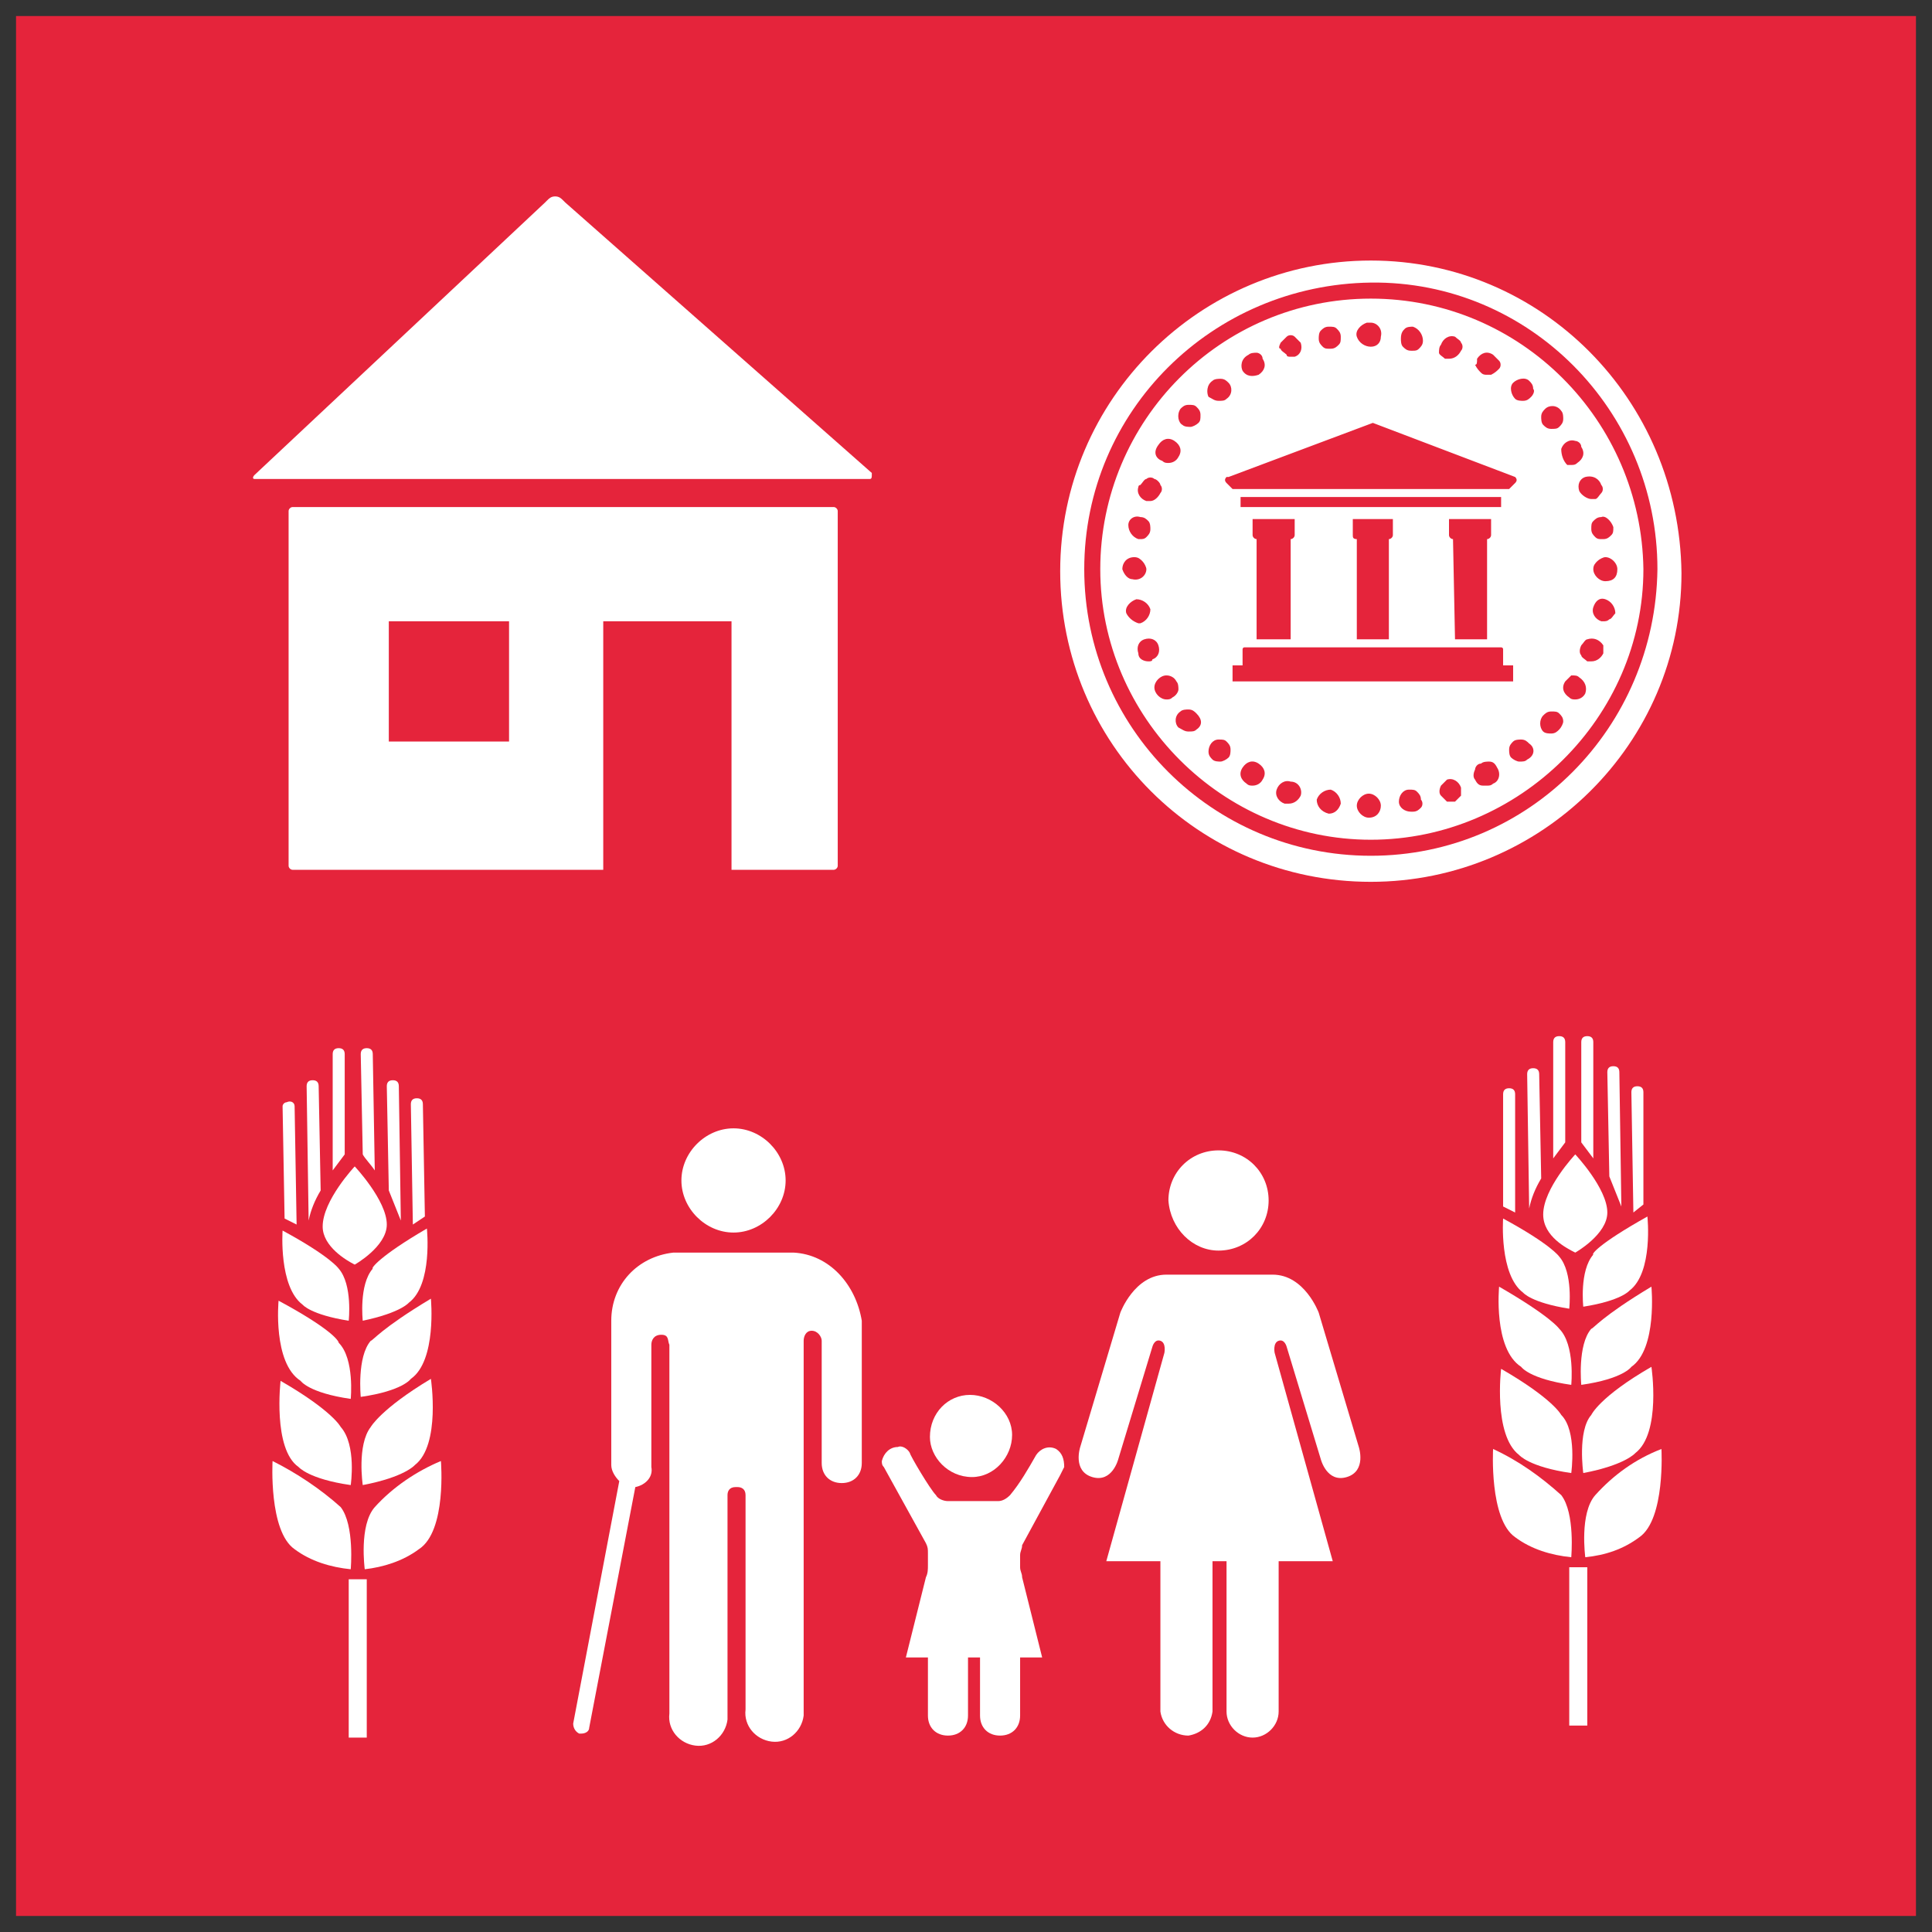 <?xml version="1.0" encoding="utf-8"?>
<!-- Generator: Adobe Illustrator 25.2.3, SVG Export Plug-In . SVG Version: 6.00 Build 0)  -->
<svg version="1.1" id="Layer_1" xmlns="http://www.w3.org/2000/svg" xmlns:xlink="http://www.w3.org/1999/xlink" x="0px" y="0px"
	 viewBox="0 0 96.4 96.4" style="enable-background:new 0 0 96.4 96.4;" xml:space="preserve">
<rect x="0" y="0" width="96.4" height="96.4" fill="#333333" stroke="none"/>
<style type="text/css">
	.st0{fill:#E5243B;}
	.st1{fill:#FFFFFF;}
</style>
<g id="TARGETS">
	<g>
		<rect x="0.8" y="0.8" class="st0" width="94.8" height="94.8"/>
	</g>
	<g>
		<g>
			<g>
				<g>
					<path class="st1" d="M60.8,62.4c1.4,0,2.5-1.1,2.5-2.5s-1.1-2.5-2.5-2.5s-2.5,1.1-2.5,2.5l0,0C58.4,61.3,59.5,62.4,60.8,62.4z"
						/>
				</g>
				<g>
					<path class="st1" d="M67.8,72.2l-2-6.7c0,0-0.7-1.9-2.3-1.9h-5.3c-1.6,0-2.3,1.9-2.3,1.9l-2,6.7c0,0-0.4,1.2,0.6,1.5
						s1.3-0.9,1.3-0.9l1.7-5.6c0,0,0.1-0.4,0.4-0.3s0.2,0.6,0.2,0.6l-2.9,10.4h2.7v7.5c0.1,0.7,0.7,1.2,1.4,1.2
						c0.6-0.1,1.1-0.5,1.2-1.2v-7.5h0.7v7.5c0,0.7,0.6,1.3,1.3,1.3c0.7,0,1.3-0.6,1.3-1.3v-7.5h2.7l-2.9-10.4c0,0-0.1-0.5,0.2-0.6
						c0.3-0.1,0.4,0.3,0.4,0.3l1.7,5.6c0,0,0.3,1.2,1.3,0.9S67.8,72.2,67.8,72.2z"/>
				</g>
				<g>
					<path class="st1" d="M36.6,61.5c1.4,0,2.6-1.2,2.6-2.6s-1.2-2.6-2.6-2.6c-1.4,0-2.6,1.2-2.6,2.6l0,0
						C34,60.3,35.2,61.5,36.6,61.5L36.6,61.5z"/>
				</g>
				<g>
					<path class="st1" d="M39.6,62.5h-6c-1.8,0.2-3.1,1.6-3.1,3.4v7.2c0,0.3,0.2,0.6,0.4,0.8L28.6,86c0,0.2,0.1,0.4,0.3,0.5l0,0H29
						c0.2,0,0.4-0.1,0.4-0.3l2.3-12c0.5-0.1,0.9-0.5,0.8-1v-6.1c0-0.2,0.1-0.5,0.5-0.5s0.3,0.3,0.4,0.5v18.4
						c-0.1,0.8,0.5,1.5,1.3,1.6s1.5-0.5,1.6-1.3c0-0.1,0-0.2,0-0.2v-11c0-0.2,0.1-0.4,0.4-0.4c0,0,0,0,0.1,0l0,0
						c0.2,0,0.4,0.1,0.4,0.4c0,0,0,0,0,0.1v10.6c-0.1,0.8,0.5,1.5,1.3,1.6s1.5-0.5,1.6-1.3c0-0.1,0-0.2,0-0.2V66.9
						c0-0.2,0.1-0.5,0.4-0.5s0.5,0.3,0.5,0.5V73c0,0.6,0.4,1,1,1s1-0.4,1-1v-7.1C42.7,64.1,41.4,62.6,39.6,62.5z"/>
				</g>
				<g>
					<g>
						<path class="st1" d="M52.7,72.3c-0.4-0.2-0.8,0-1,0.3c-0.4,0.7-0.8,1.4-1.3,2c-0.2,0.2-0.4,0.3-0.6,0.3h-2.5
							c-0.2,0-0.5-0.1-0.6-0.3c-0.3-0.3-1.3-2-1.3-2.1c-0.1-0.2-0.4-0.4-0.6-0.3c-0.4,0-0.7,0.3-0.8,0.7l0,0c0,0.1,0,0.2,0.1,0.3
							l2.1,3.8c0.1,0.2,0.1,0.3,0.1,0.5v0.6l0,0c0,0.2,0,0.4-0.1,0.6l-1,4h1.1v2.9l0,0c0,0.6,0.4,1,1,1s1-0.4,1-1v-2.8v-0.1h0.6v0.1
							v2.8c0,0.6,0.4,1,1,1s1-0.4,1-1v-2.9H52l-1-4c0-0.2-0.1-0.3-0.1-0.5v-0.1l0,0v-0.5c0-0.2,0.1-0.3,0.1-0.5l1.9-3.5l0.2-0.4
							C53.1,72.8,53,72.5,52.7,72.3z"/>
					</g>
					<g>
						<path class="st1" d="M48.5,73.7c1.1,0,2-1,2-2.1s-1-2-2.1-2s-2,0.9-2,2.1C46.4,72.7,47.3,73.7,48.5,73.7L48.5,73.7z"/>
					</g>
				</g>
			</g>
			<g>
				<g>
					<path class="st1" d="M17.7,58.2c0,0-1.6,1.7-1.6,3c0,1,1.2,1.7,1.6,1.9c0,0,1.6-0.9,1.6-2C19.3,59.9,17.7,58.2,17.7,58.2z"/>
				</g>
				<g>
					<path class="st1" d="M14.1,61.4c0,0-0.2,2.8,1,3.7c0,0,0.4,0.5,2.3,0.8c0,0,0.2-1.8-0.5-2.6C16.9,63.3,16.5,62.7,14.1,61.4z"/>
				</g>
				<g>
					<path class="st1" d="M13.9,64.9c0,0-0.3,3.1,1.1,4c0,0,0.4,0.6,2.5,0.9c0,0,0.2-2-0.6-2.8C16.9,66.9,16.5,66.3,13.9,64.9z"/>
				</g>
				<g>
					<path class="st1" d="M14,68.9c0,0-0.4,3.4,0.9,4.3c0,0,0.5,0.6,2.6,0.9c0,0,0.3-2-0.5-2.9C17,71.2,16.6,70.4,14,68.9z"/>
				</g>
				<g>
					<path class="st1" d="M13.6,72.9c0,0-0.2,3.5,1.1,4.4c0.8,0.6,1.8,0.9,2.8,1c0,0,0.2-2.2-0.5-3.1C16,74.3,14.8,73.5,13.6,72.9z"
						/>
				</g>
				<g>
					<path class="st1" d="M21.3,61.3c0,0,0.3,2.8-0.9,3.7c0,0-0.4,0.5-2.3,0.9c0,0-0.2-1.8,0.5-2.6C18.5,63.3,18.9,62.7,21.3,61.3z"
						/>
				</g>
				<g>
					<path class="st1" d="M21.5,64.8c0,0,0.3,3.1-1,4c0,0-0.4,0.6-2.5,0.9c0,0-0.2-2,0.5-2.8C18.6,66.9,19,66.3,21.5,64.8z"/>
				</g>
				<g>
					<path class="st1" d="M21.5,68.8c0,0,0.5,3.3-0.8,4.3c0,0-0.5,0.6-2.6,1c0,0-0.3-2,0.4-2.9C18.5,71.2,19,70.3,21.5,68.8z"/>
				</g>
				<g>
					<path class="st1" d="M22,72.9c0,0,0.3,3.5-1.1,4.4c-0.8,0.6-1.8,0.9-2.7,1c0,0-0.3-2.2,0.5-3.1C19.6,74.2,20.8,73.4,22,72.9z"
						/>
				</g>
				<g>
					<path class="st1" d="M14.7,55.2c0-0.2-0.2-0.3-0.4-0.2c-0.1,0-0.2,0.1-0.2,0.2l0.1,5.6l0.6,0.3L14.7,55.2z"/>
				</g>
				<g>
					<path class="st1" d="M15.9,54.2c0-0.2-0.1-0.3-0.3-0.3c-0.2,0-0.3,0.1-0.3,0.3l0,0l0.1,6.7l0,0c0.1-0.5,0.3-1,0.6-1.5
						L15.9,54.2z"/>
				</g>
				<g>
					<path class="st1" d="M17.2,52.6c0-0.2-0.1-0.3-0.3-0.3c-0.2,0-0.3,0.1-0.3,0.3v5.8l0.6-0.8C17.2,57.6,17.2,52.6,17.2,52.6z"/>
				</g>
				<g>
					<path class="st1" d="M20.5,55.1c0-0.2,0.1-0.3,0.3-0.3l0,0c0.2,0,0.3,0.1,0.3,0.3l0,0l0.1,5.6l-0.6,0.4L20.5,55.1z"/>
				</g>
				<g>
					<path class="st1" d="M19.3,54.2c0-0.2,0.1-0.3,0.3-0.3l0,0c0.2,0,0.3,0.1,0.3,0.3l0,0l0.1,6.7l0,0c-0.2-0.5-0.4-1-0.6-1.5
						L19.3,54.2z"/>
				</g>
				<g>
					<path class="st1" d="M18,52.6c0-0.2,0.1-0.3,0.3-0.3l0,0c0.2,0,0.3,0.1,0.3,0.3l0.1,5.8c-0.2-0.3-0.5-0.6-0.6-0.8L18,52.6z"/>
				</g>
				<g>
					<rect x="17.4" y="78.8" class="st1" width="0.9" height="7.9"/>
				</g>
			</g>
			<g>
				<g>
					<path class="st1" d="M78.6,57.6c0,0-1.6,1.7-1.6,3c0,1.1,1.2,1.7,1.6,1.9c0,0,1.6-0.9,1.6-2C80.2,59.3,78.6,57.6,78.6,57.6z"/>
				</g>
				<g>
					<path class="st1" d="M75,60.8c0,0-0.2,2.8,1,3.7c0,0,0.4,0.5,2.3,0.8c0,0,0.2-1.8-0.5-2.6C77.8,62.7,77.4,62.1,75,60.8z"/>
				</g>
				<g>
					<path class="st1" d="M74.8,64.2c0,0-0.3,3.1,1.1,4c0,0,0.4,0.6,2.5,0.9c0,0,0.2-2-0.6-2.8C77.8,66.3,77.4,65.7,74.8,64.2z"/>
				</g>
				<g>
					<path class="st1" d="M74.9,68.3c0,0-0.4,3.3,0.9,4.3c0,0,0.5,0.6,2.6,0.9c0,0,0.3-2.1-0.5-2.9C77.9,70.6,77.5,69.8,74.9,68.3z"
						/>
				</g>
				<g>
					<path class="st1" d="M74.5,72.3c0,0-0.2,3.5,1.1,4.4c0.8,0.6,1.8,0.9,2.8,1c0,0,0.2-2.2-0.5-3.1C76.9,73.7,75.8,72.9,74.5,72.3
						z"/>
				</g>
				<g>
					<path class="st1" d="M82.2,60.7c0,0,0.3,2.8-0.9,3.7c0,0-0.4,0.5-2.3,0.8c0,0-0.2-1.8,0.5-2.6C79.4,62.6,79.7,62.1,82.2,60.7z"
						/>
				</g>
				<g>
					<path class="st1" d="M82.4,64.2c0,0,0.3,3.1-1,4c0,0-0.4,0.6-2.5,0.9c0,0-0.2-2,0.5-2.8C79.5,66.3,79.9,65.7,82.4,64.2z"/>
				</g>
				<g>
					<path class="st1" d="M82.4,68.2c0,0,0.5,3.3-0.8,4.3c0,0-0.5,0.6-2.6,1c0,0-0.3-2.1,0.4-2.9C79.4,70.6,79.8,69.7,82.4,68.2z"/>
				</g>
				<g>
					<path class="st1" d="M82.9,72.3c0,0,0.2,3.5-1.1,4.4c-0.8,0.6-1.7,0.9-2.7,1c0,0-0.3-2.2,0.5-3.1
						C80.5,73.6,81.6,72.8,82.9,72.3z"/>
				</g>
				<g>
					<path class="st1" d="M75.6,54.6c0-0.2-0.1-0.3-0.3-0.3c-0.2,0-0.3,0.1-0.3,0.3l0,0v5.6l0.6,0.3L75.6,54.6z"/>
				</g>
				<g>
					<path class="st1" d="M76.8,53.6c0-0.2-0.1-0.3-0.3-0.3l0,0c-0.2,0-0.3,0.1-0.3,0.3l0,0l0.1,6.7l0,0c0.1-0.5,0.3-1,0.6-1.5
						L76.8,53.6z"/>
				</g>
				<g>
					<path class="st1" d="M78.1,52c0-0.2-0.1-0.3-0.3-0.3c-0.2,0-0.3,0.1-0.3,0.3l0,0v5.8l0.6-0.8C78.1,57,78.1,52,78.1,52z"/>
				</g>
				<g>
					<path class="st1" d="M81.4,54.5c0-0.2,0.1-0.3,0.3-0.3c0.2,0,0.3,0.1,0.3,0.3v5.6l-0.5,0.4L81.4,54.5z"/>
				</g>
				<g>
					<path class="st1" d="M80.2,53.5c0-0.2,0.1-0.3,0.3-0.3l0,0c0.2,0,0.3,0.1,0.3,0.3l0.1,6.7l0,0c-0.2-0.5-0.4-1-0.6-1.5
						L80.2,53.5z"/>
				</g>
				<g>
					<path class="st1" d="M78.9,52c0-0.2,0.1-0.3,0.3-0.3l0,0c0.2,0,0.3,0.1,0.3,0.3v5.8L78.9,57C78.9,57,78.9,52,78.9,52z"/>
				</g>
				<g>
					<rect x="78.3" y="78.2" class="st1" width="0.9" height="7.9"/>
				</g>
			</g>
		</g>
		<g>
			<g>
				<path class="st1" d="M41.6,25.3h-27c-0.1,0-0.2,0.1-0.2,0.2v17.7c0,0.1,0.1,0.2,0.2,0.2h15.5V31h6.4v12.4h5.1
					c0.1,0,0.2-0.1,0.2-0.2V25.5C41.8,25.4,41.7,25.3,41.6,25.3z M25.4,37h-6v-6h6V37z"/>
			</g>
			<g>
				<path class="st1" d="M28.1,10c-0.1-0.1-0.2-0.2-0.4-0.2c-0.2,0-0.3,0.1-0.4,0.2l-0.1,0.1L12.7,23.7c-0.1,0.1-0.1,0.2,0,0.2h0.1
					h30.6c0.1,0,0.1-0.1,0.1-0.2v-0.1L28.2,10.1L28.1,10z"/>
			</g>
		</g>
		<g>
			<g>
				<path class="st1" d="M68.4,14.9c-7.5,0-13.5,6.1-13.5,13.5S61,41.9,68.4,41.9S82,35.8,82,28.4C81.9,21,75.9,14.9,68.4,14.9z
					 M80.5,26.3c0,0.2,0,0.3-0.1,0.4c-0.1,0.1-0.2,0.2-0.4,0.2h-0.1c-0.1,0-0.2,0-0.3-0.1c-0.1-0.1-0.2-0.2-0.2-0.4s0-0.3,0.1-0.4
					c0.1-0.1,0.2-0.2,0.4-0.2C80.1,25.7,80.4,26,80.5,26.3z M79.9,24.2c0.1,0.1,0.1,0.3,0,0.4c-0.1,0.1-0.2,0.3-0.3,0.3
					s-0.1,0-0.2,0c-0.2,0-0.5-0.2-0.6-0.4c-0.1-0.3,0-0.6,0.3-0.7C79.5,23.7,79.8,23.9,79.9,24.2C80,24.2,80,24.2,79.9,24.2
					L79.9,24.2z M77.9,22.4c0.1-0.3,0.4-0.5,0.7-0.4c0.1,0,0.3,0.1,0.3,0.3c0.2,0.3,0.1,0.6-0.2,0.8c-0.1,0.1-0.2,0.1-0.3,0.1h-0.2
					C78,23,77.9,22.7,77.9,22.4L77.9,22.4z M73.7,17.9L73.7,17.9c0.2-0.3,0.5-0.4,0.8-0.2l0,0c0.1,0.1,0.2,0.2,0.3,0.3
					c0.1,0.1,0.1,0.3,0,0.4c-0.1,0.1-0.2,0.2-0.4,0.3c0,0-0.1,0-0.2,0s-0.2,0-0.3-0.1c-0.1-0.1-0.2-0.2-0.3-0.4
					C73.7,18.2,73.7,18.1,73.7,17.9L73.7,17.9z M72.5,26.9c-0.1,0-0.2-0.1-0.2-0.2v-0.8h2.1v0.8c0,0.1-0.1,0.2-0.2,0.2l0,0v5h-1.6
					L72.5,26.9L72.5,26.9z M68.5,25.3h-6.6v-0.5h13v0.5H68.5z M67.7,26.9c-0.2,0-0.2-0.1-0.2-0.2v-0.8h2v0.8c0,0.1-0.1,0.2-0.2,0.2
					l0,0v5h-1.6C67.7,31.9,67.7,26.9,67.7,26.9z M62.7,26.9c-0.1,0-0.2-0.1-0.2-0.2v-0.8h2.1v0.8c0,0.1-0.1,0.2-0.2,0.2l0,0v5h-1.7
					C62.7,31.9,62.7,26.9,62.7,26.9z M68.5,24.4h-7l-0.3-0.3c-0.1-0.1-0.1-0.2,0-0.3c0,0,0,0,0.1,0l7.2-2.7l7.1,2.7
					c0.1,0.1,0.1,0.2,0,0.3l0,0l-0.3,0.3H68.5z M71.9,17.2c0.1-0.3,0.4-0.5,0.7-0.4c0.1,0.1,0.3,0.2,0.3,0.3c0.1,0.1,0.1,0.3,0,0.4
					c-0.1,0.2-0.3,0.4-0.6,0.4c-0.1,0-0.1,0-0.2,0c-0.1-0.1-0.3-0.2-0.3-0.3C71.8,17.5,71.8,17.3,71.9,17.2L71.9,17.2z M70.1,16.4
					c0.1-0.1,0.3-0.1,0.4-0.1c0.3,0.1,0.5,0.4,0.5,0.7c0,0.2-0.1,0.3-0.2,0.4c-0.1,0.1-0.2,0.1-0.3,0.1h-0.1c-0.2,0-0.3-0.1-0.4-0.2
					c-0.1-0.1-0.1-0.3-0.1-0.4C69.9,16.6,70,16.5,70.1,16.4L70.1,16.4z M68.4,16.1c0.3,0,0.6,0.3,0.5,0.7c0,0.3-0.2,0.5-0.5,0.5
					s-0.6-0.2-0.7-0.5s0.2-0.6,0.5-0.7C68.3,16.1,68.4,16.1,68.4,16.1z M65.9,16.5c0.1-0.1,0.2-0.2,0.4-0.2c0.2,0,0.3,0,0.4,0.1
					s0.2,0.2,0.2,0.4s0,0.3-0.1,0.4c-0.1,0.1-0.2,0.2-0.4,0.2h-0.1c-0.1,0-0.2,0-0.3-0.1c-0.1-0.1-0.2-0.2-0.2-0.4
					C65.8,16.8,65.8,16.6,65.9,16.5L65.9,16.5z M63.9,17.1c0.1-0.1,0.2-0.2,0.3-0.3c0.1-0.1,0.3-0.1,0.4,0s0.2,0.2,0.3,0.3
					c0.1,0.3,0,0.6-0.3,0.7l0,0c-0.1,0-0.1,0-0.2,0s-0.2,0-0.2-0.1c-0.1-0.1-0.3-0.2-0.3-0.3C63.8,17.4,63.8,17.3,63.9,17.1
					L63.9,17.1z M62.3,17.7c0.1-0.1,0.3-0.1,0.4-0.1s0.3,0.1,0.3,0.3c0.2,0.3,0.1,0.6-0.2,0.8c-0.3,0.1-0.6,0.1-0.8-0.2
					C61.9,18.3,61.9,17.9,62.3,17.7L62.3,17.7z M60.5,19c0.1-0.1,0.3-0.1,0.4-0.1c0.2,0,0.3,0.1,0.4,0.2c0.2,0.2,0.2,0.6-0.1,0.8
					l0,0C61.1,20,61,20,60.8,20s-0.3-0.1-0.5-0.2C60.2,19.6,60.2,19.2,60.5,19C60.4,19,60.4,19,60.5,19L60.5,19z M57.8,22.2
					c0.2-0.3,0.5-0.4,0.8-0.2s0.4,0.5,0.2,0.8c-0.1,0.2-0.3,0.3-0.5,0.3c-0.1,0-0.2,0-0.3-0.1C57.7,22.9,57.5,22.6,57.8,22.2
					C57.7,22.3,57.7,22.3,57.8,22.2L57.8,22.2z M56.9,24.2c0.1-0.1,0.2-0.3,0.3-0.3c0.1-0.1,0.3-0.1,0.4,0c0.1,0,0.3,0.2,0.3,0.3
					c0.1,0.1,0.1,0.3,0,0.4c-0.1,0.2-0.3,0.4-0.5,0.4c-0.1,0-0.1,0-0.2,0c-0.3-0.1-0.5-0.4-0.4-0.7C56.8,24.3,56.8,24.2,56.9,24.2
					L56.9,24.2z M56.9,25.8c0.2,0,0.3,0.1,0.4,0.2c0.1,0.1,0.1,0.3,0.1,0.4c0,0.2-0.1,0.3-0.2,0.4c-0.1,0.1-0.2,0.1-0.3,0.1h-0.1
					c-0.3-0.1-0.5-0.4-0.5-0.7S56.6,25.7,56.9,25.8z M56,28.4c0-0.3,0.2-0.6,0.6-0.6l0,0l0,0c0.2,0,0.3,0.1,0.4,0.2
					c0.1,0.1,0.2,0.3,0.2,0.4c0,0.3-0.3,0.6-0.7,0.5C56.3,28.9,56.1,28.7,56,28.4z M56.2,30.6c-0.1-0.3,0.2-0.6,0.5-0.7
					c0.3,0,0.6,0.2,0.7,0.5c0,0.3-0.2,0.6-0.5,0.7h-0.1C56.5,31,56.3,30.8,56.2,30.6L56.2,30.6z M57.3,33c-0.2,0-0.5-0.1-0.5-0.4
					c-0.1-0.3,0-0.6,0.3-0.7c0.3-0.1,0.6,0,0.7,0.3c0.1,0.3,0,0.6-0.3,0.7l0,0C57.5,33,57.4,33,57.3,33L57.3,33z M58.8,34.4
					c0,0.1-0.1,0.3-0.3,0.4c-0.1,0.1-0.2,0.1-0.3,0.1c-0.3,0-0.6-0.3-0.6-0.6s0.3-0.6,0.6-0.6c0.2,0,0.4,0.1,0.5,0.3
					C58.8,34.1,58.8,34.3,58.8,34.4L58.8,34.4z M58.9,20.4c0.1-0.1,0.2-0.2,0.4-0.2s0.3,0,0.4,0.1c0.1,0.1,0.2,0.2,0.2,0.4
					s0,0.3-0.1,0.4c-0.1,0.1-0.3,0.2-0.4,0.2c-0.1,0-0.3,0-0.4-0.1C58.8,21.1,58.7,20.7,58.9,20.4L58.9,20.4z M59.7,36.4
					c-0.1,0.1-0.2,0.1-0.4,0.1s-0.3-0.1-0.5-0.2c-0.2-0.2-0.2-0.6,0.1-0.8c0.1-0.1,0.3-0.1,0.4-0.1c0.2,0,0.3,0.1,0.4,0.2
					C60,35.9,60,36.2,59.7,36.4L59.7,36.4z M61.3,37.8C61.2,37.9,61,38,60.9,38c-0.1,0-0.3,0-0.4-0.1c-0.1-0.1-0.2-0.2-0.2-0.4
					c0-0.3,0.2-0.6,0.5-0.6c0.2,0,0.3,0,0.4,0.1c0.1,0.1,0.2,0.2,0.2,0.4C61.4,37.5,61.4,37.7,61.3,37.8z M61.5,33.2H62v-0.8
					c0,0,0-0.1,0.1-0.1h12.8c0,0,0.1,0,0.1,0.1v0.8h0.5V34h-14V33.2z M63,38.9c-0.1,0.2-0.3,0.3-0.5,0.3c-0.1,0-0.2,0-0.3-0.1
					c-0.3-0.2-0.4-0.5-0.2-0.8s0.5-0.4,0.8-0.2C63.1,38.3,63.2,38.6,63,38.9L63,38.9z M64.9,39.7c-0.1,0.2-0.3,0.4-0.6,0.4
					c-0.1,0-0.1,0-0.2,0c-0.3-0.1-0.5-0.4-0.4-0.7s0.4-0.5,0.7-0.4C64.8,39,65,39.4,64.9,39.7L64.9,39.7L64.9,39.7z M66.3,40.6
					L66.3,40.6c-0.4-0.1-0.6-0.4-0.6-0.7l0,0c0.1-0.3,0.4-0.5,0.7-0.5c0.3,0.1,0.5,0.4,0.5,0.7C66.8,40.4,66.6,40.6,66.3,40.6
					L66.3,40.6z M68.3,40.8c-0.3,0-0.6-0.3-0.6-0.6s0.3-0.6,0.6-0.6l0,0c0.3,0,0.6,0.3,0.6,0.6S68.7,40.8,68.3,40.8z M70.9,40.3
					c-0.1,0.1-0.2,0.2-0.4,0.2h-0.1c-0.3,0-0.6-0.2-0.6-0.5s0.2-0.6,0.5-0.6c0.2,0,0.3,0,0.4,0.1s0.2,0.2,0.2,0.4
					C71,40,71,40.2,70.9,40.3L70.9,40.3z M72.9,39.7c-0.1,0.1-0.2,0.2-0.3,0.3c-0.1,0-0.1,0-0.2,0s-0.2,0-0.2,0
					c-0.1-0.1-0.2-0.2-0.3-0.3c-0.1-0.1-0.1-0.3,0-0.5c0.1-0.1,0.2-0.2,0.3-0.3c0.3-0.1,0.6,0.1,0.7,0.4
					C72.9,39.4,72.9,39.6,72.9,39.7L72.9,39.7z M74.5,39.1c-0.1,0.1-0.2,0.1-0.3,0.1H74c-0.2,0-0.3-0.1-0.4-0.3
					c-0.1-0.1-0.1-0.3,0-0.5c0-0.1,0.1-0.3,0.3-0.3C74,38,74.2,38,74.3,38c0.2,0,0.3,0.1,0.4,0.3C74.9,38.6,74.8,39,74.5,39.1
					L74.5,39.1z M76.2,37.9C76.1,38,76,38,75.8,38c-0.1,0-0.3-0.1-0.4-0.2c-0.1-0.1-0.1-0.3-0.1-0.4c0-0.2,0.1-0.3,0.2-0.4
					c0.1-0.1,0.3-0.1,0.4-0.1c0.2,0,0.3,0.1,0.4,0.2C76.6,37.3,76.6,37.7,76.2,37.9L76.2,37.9z M76.4,19.8C76.3,19.9,76.2,20,76,20
					l0,0c-0.1,0-0.3,0-0.4-0.1c-0.2-0.2-0.3-0.6-0.1-0.8c0.2-0.2,0.6-0.3,0.8-0.1c0.1,0.1,0.2,0.2,0.2,0.4
					C76.6,19.5,76.5,19.7,76.4,19.8z M77.8,36.4c-0.1,0.1-0.2,0.2-0.4,0.2l0,0c-0.1,0-0.3,0-0.4-0.1c-0.2-0.2-0.2-0.6,0-0.8
					c0.1-0.1,0.2-0.2,0.4-0.2c0.2,0,0.3,0,0.4,0.1S78,35.8,78,36C78,36.1,77.9,36.3,77.8,36.4L77.8,36.4z M77.8,21.3
					c-0.1,0.1-0.2,0.1-0.4,0.1l0,0c-0.2,0-0.3-0.1-0.4-0.2c-0.1-0.1-0.1-0.3-0.1-0.4c0-0.2,0.1-0.3,0.2-0.4c0.2-0.2,0.6-0.2,0.8,0.1
					c0.1,0.1,0.1,0.3,0.1,0.4C78,21.1,77.9,21.2,77.8,21.3L77.8,21.3z M79.1,34.6c-0.1,0.2-0.3,0.3-0.5,0.3c-0.1,0-0.2,0-0.3-0.1
					c-0.3-0.2-0.4-0.5-0.2-0.8l0,0c0.1-0.1,0.2-0.2,0.3-0.3c0.2,0,0.3,0,0.4,0.1C79.1,34,79.2,34.3,79.1,34.6z M80,32.6
					c-0.1,0.2-0.3,0.4-0.6,0.4c-0.1,0-0.1,0-0.2,0c-0.1-0.1-0.3-0.2-0.3-0.3c-0.1-0.1-0.1-0.3,0-0.5c0.1-0.1,0.2-0.3,0.3-0.3
					c0.3-0.1,0.6,0,0.8,0.3C80,32.4,80,32.5,80,32.6L80,32.6z M80.3,30.9C80.2,31,80.1,31,80,31h-0.1c-0.3-0.1-0.5-0.4-0.4-0.7
					s0.3-0.5,0.6-0.4c0.3,0.1,0.5,0.4,0.5,0.7C80.5,30.7,80.4,30.9,80.3,30.9z M80.1,29c-0.3,0-0.6-0.3-0.6-0.6l0,0
					c0-0.2,0.1-0.3,0.2-0.4c0.1-0.1,0.3-0.2,0.4-0.2c0.3,0,0.6,0.3,0.6,0.6C80.7,28.8,80.5,29,80.1,29z"/>
			</g>
			<g>
				<path class="st1" d="M68.4,13c-8.5,0-15.5,6.9-15.5,15.5S59.8,44,68.4,44c8.5,0,15.5-6.9,15.5-15.4l0,0
					C83.8,19.9,76.9,13,68.4,13z M68.4,42.7c-7.9,0-14.3-6.4-14.3-14.3s6.4-14.2,14.3-14.3s14.3,6.4,14.3,14.3l0,0
					C82.6,36.3,76.3,42.7,68.4,42.7z"/>
			</g>
		</g>
	</g>
</g>
</svg>
